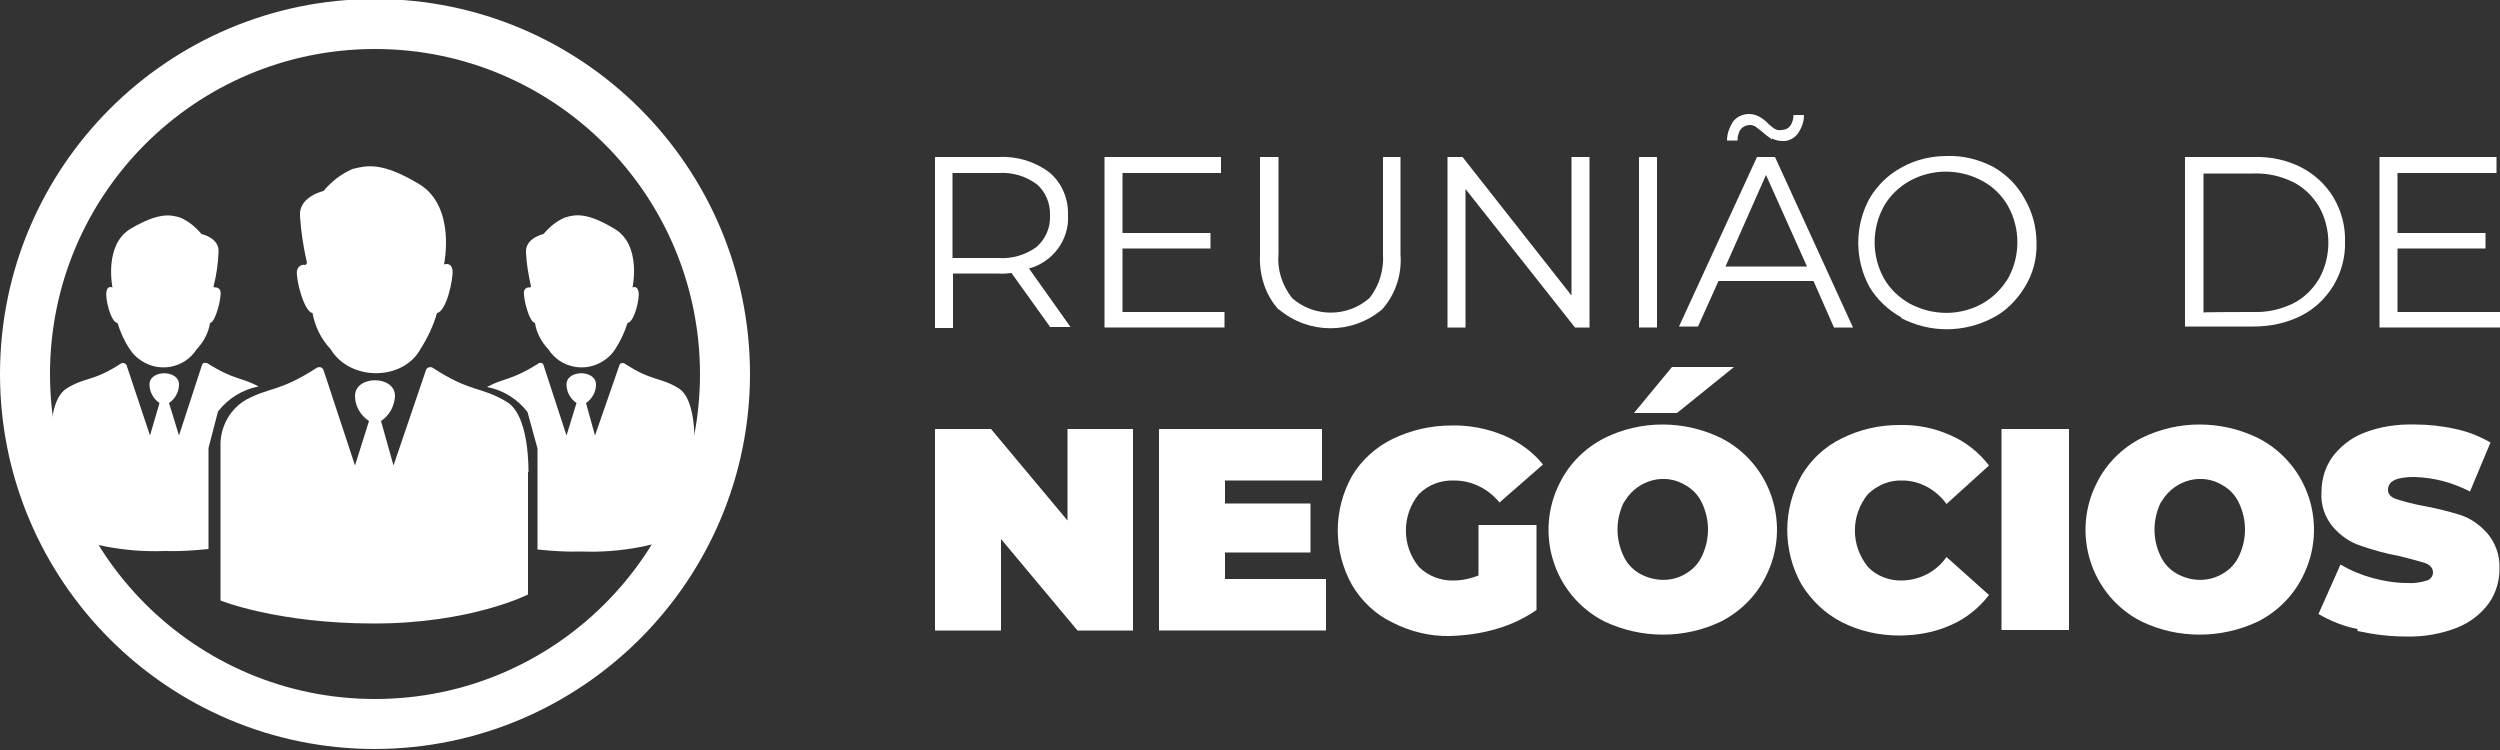 <?xml version="1.0" encoding="utf-8"?>
<!-- Generator: Adobe Illustrator 25.0.1, SVG Export Plug-In . SVG Version: 6.00 Build 0)  -->
<svg version="1.1" id="Camada_1" xmlns="http://www.w3.org/2000/svg" xmlns:xlink="http://www.w3.org/1999/xlink" x="0px" y="0px"
	 viewBox="0 0 500 150" style="enable-background:new 0 0 500 150;" xml:space="preserve">
<rect x="0" y="0" width="500" height="150" fill="#333333" stroke="none"/>
<style type="text/css">
	.st0{fill:#FFFFFF;}
</style>
<g>
	<g>
		<path class="st0" d="M207.3,49.4c1.8-1.6,2.8-3.8,2.7-6.3c0.1-2.4-0.9-4.8-2.7-6.3c-2.2-1.6-4.9-2.4-7.7-2.2h-9.1v17h9.1
			C202.4,51.8,205.1,51,207.3,49.4 M210.1,65.5l-7.8-10.9c-0.9,0.1-1.8,0.2-2.7,0.1h-9v10.9H187V31.4h12.7c3.7-0.2,7.3,0.9,10.2,3.1
			c2.5,2.1,3.8,5.3,3.7,8.5c0.3,4.9-3,9.4-7.8,10.7l8.3,11.7H210.1z"/>
		<polygon class="st0" points="244.9,62.4 244.9,65.5 220.9,65.5 220.9,31.4 244.2,31.4 244.2,34.6 224.5,34.6 224.5,46.6 
			242.1,46.6 242.1,49.7 224.5,49.7 224.5,62.4 		"/>
		<path class="st0" d="M255.7,61.9c-2.7-3-3.9-7-3.7-11V31.4h3.7v19.3c-0.3,3.2,0.7,6.3,2.7,8.9c4.4,3.9,11.1,3.9,15.5,0
			c2-2.5,2.9-5.7,2.7-8.9V31.4h3.5v19.5c0.3,4-1,8-3.7,11c-6,5-14.6,5-20.6,0"/>
		<polygon class="st0" points="317.9,31.4 317.9,65.5 315,65.5 293.1,37.8 293.1,65.5 289.5,65.5 289.5,31.4 292.5,31.4 314.3,59.1 
			314.3,31.4 		"/>
		<rect x="327.8" y="31.4" class="st0" width="3.6" height="34.1"/>
		<path class="st0" d="M354.4,27.9c-0.6-0.5-1.3-0.9-1.9-1.5c-0.6-0.5-1.1-0.8-1.4-1.1c-0.4-0.2-0.7-0.3-1.1-0.3
			c-0.7,0-1.4,0.3-1.8,0.8c-0.5,0.6-0.7,1.5-0.7,2.3h-2.1c0-1.4,0.5-2.7,1.3-3.9c1.3-1.5,3.4-1.8,5.1-0.9c0.7,0.4,1.4,0.9,1.9,1.5
			c0.5,0.4,0.8,0.7,1.3,1c0.4,0.2,0.8,0.3,1.3,0.2c0.6,0,1.4-0.3,1.7-0.8c0.5-0.6,0.7-1.5,0.7-2.2h2.1c0,1.4-0.5,2.7-1.3,3.8
			c-0.7,0.9-1.9,1.5-3.1,1.4c-0.7,0-1.4-0.2-2-0.5 M361.4,53.3L353.2,35l-8.1,18.3H361.4z M362.7,56.2h-19l-4.1,9.1h-3.8l15.6-33.9
			h3.6l15.6,34.1h-3.8L362.7,56.2z"/>
		<path class="st0" d="M396.5,60.7c2.1-1.2,3.8-2.9,5.1-5c2.5-4.5,2.5-10,0-14.5c-1.2-2.1-2.9-3.8-5.1-5c-4.6-2.5-10.1-2.5-14.6,0
			c-2.1,1.2-3.9,2.9-5.1,5c-2.5,4.5-2.5,10,0,14.5c1.2,2.1,3,3.8,5.1,5C386.6,63.2,392,63.2,396.5,60.7 M380.3,63.5
			c-2.7-1.5-4.9-3.6-6.4-6.1c-3-5.5-3-12.2,0-17.7c1.6-2.7,3.8-4.8,6.4-6.2c2.8-1.6,6-2.3,9.2-2.3c3.2-0.1,6.3,0.7,9.2,2.2
			c2.6,1.5,4.8,3.7,6.2,6.3c1.6,2.7,2.4,5.8,2.4,8.9c0.1,3.1-0.7,6.2-2.4,8.9c-1.6,2.6-3.8,4.8-6.4,6.1c-5.8,3-12.5,3-18.3,0"/>
		<path class="st0" d="M450.7,62.4c2.7,0.1,5.4-0.5,7.9-1.7c2.2-1.1,3.9-2.8,5.2-4.9c2.5-4.5,2.5-10,0-14.5c-1.3-2.1-3-3.8-5.2-4.9
			c-2.5-1.2-5.1-1.8-7.9-1.7h-10v27.8C440.7,62.4,450.7,62.4,450.7,62.4z M437,31.4h13.8c3.3-0.1,6.6,0.6,9.5,2.1
			c2.7,1.4,4.9,3.5,6.4,6c1.6,2.7,2.4,5.8,2.3,8.8c0.1,3.1-0.7,6.1-2.3,8.8c-1.6,2.6-3.8,4.7-6.4,6c-2.9,1.5-6.2,2.2-9.5,2.2H437
			V31.4z"/>
		<polygon class="st0" points="500,62.4 500,65.5 475.9,65.5 475.9,31.4 499.3,31.4 499.3,34.6 479.5,34.6 479.5,46.6 497.1,46.6 
			497.1,49.7 479.5,49.7 479.5,62.4 		"/>
		<polygon class="st0" points="226.6,85.8 226.6,126.1 215.5,126.1 200.2,107.8 200.2,126.1 187,126.1 187,85.8 198.2,85.8 
			213.5,104.1 213.5,85.8 		"/>
		<polygon class="st0" points="265.2,115.8 265.2,126.1 231.8,126.1 231.8,85.8 264.4,85.8 264.4,96.1 245,96.1 245,100.7 
			262.1,100.7 262.1,110.5 245,110.5 245,115.8 		"/>
		<path class="st0" d="M295.6,105h11.7v17c-2.5,1.7-5.2,3-8.1,3.8c-3,0.9-6.1,1.3-9.2,1.4c-4,0.1-8-0.9-11.5-2.7
			c-3.4-1.6-6.2-4.3-8.1-7.5c-3.8-6.8-3.8-15,0-21.8c1.9-3.2,4.8-5.8,8.1-7.4c3.7-1.8,7.7-2.7,11.7-2.7c3.7-0.1,7.2,0.6,10.6,2
			c3,1.3,5.7,3.2,7.8,5.8l-8.7,7.6c-2.2-2.7-5.5-4.4-9-4.4c-2.7-0.1-5.2,0.8-7.1,2.7c-3.5,4.2-3.5,10.4,0,14.6
			c1.8,1.8,4.4,2.8,7,2.7c1.6,0,3.4-0.4,4.9-1V105z"/>
		<path class="st0" d="M334.4,73.4h12.4l-11.4,9.2h-8.6L334.4,73.4z M337.2,114.7c1.4-0.8,2.5-2,3.2-3.5c1.6-3.4,1.6-7.2,0-10.6
			c-0.7-1.5-1.8-2.7-3.2-3.5c-4.1-2.6-9.5-1.2-12.1,2.9c-0.1,0.2-0.3,0.4-0.4,0.6c-1.6,3.4-1.6,7.2,0,10.6c0.7,1.5,1.8,2.7,3.2,3.5
			C330.9,116.4,334.5,116.4,337.2,114.7 M320.9,124.3c-10.2-5.2-14.1-17.7-8.9-27.8c1.9-3.8,5-6.9,8.9-8.9c7.3-3.6,15.9-3.6,23.3,0
			c10.2,5.2,14.1,17.7,8.9,27.8c-1.9,3.8-5,6.9-8.9,8.9C336.9,127.8,328.3,127.8,320.9,124.3"/>
		<path class="st0" d="M368.3,124.4c-3.3-1.7-6-4.3-8-7.5c-3.8-6.8-3.8-15,0-21.8c1.9-3.2,4.7-5.8,8-7.4c3.6-1.8,7.5-2.7,11.5-2.7
			c3.6-0.1,7.1,0.6,10.4,2.1c3,1.3,5.6,3.4,7.6,6l-8.5,7.7c-2-2.8-5.3-4.7-8.8-4.7c-2.6-0.1-5,0.9-6.9,2.7c-3.5,4.3-3.5,10.3,0,14.6
			c1.7,1.8,4.3,2.8,6.9,2.7c3.5-0.1,6.8-1.8,8.8-4.7l8.5,7.6c-2,2.6-4.6,4.7-7.6,6c-3.3,1.5-6.9,2.1-10.4,2.1
			C375.8,127.1,371.8,126.2,368.3,124.4"/>
		<rect x="400.3" y="85.8" class="st0" width="13.5" height="40.2"/>
		<path class="st0" d="M444.6,114.7c1.4-0.8,2.5-2,3.2-3.5c1.6-3.4,1.6-7.2,0-10.6c-0.7-1.5-1.8-2.7-3.2-3.5
			c-4.1-2.6-9.5-1.2-12.1,2.9c-0.1,0.2-0.3,0.4-0.4,0.6c-1.6,3.4-1.6,7.3,0,10.6c0.7,1.5,1.8,2.7,3.2,3.5
			C438.3,116.4,441.8,116.4,444.6,114.7 M428.3,124.3c-10.2-5.2-14.1-17.7-8.9-27.8c1.9-3.8,5-6.9,8.9-8.9c7.3-3.6,15.9-3.6,23.3,0
			c10.2,5.2,14.1,17.7,8.9,27.8c-1.9,3.8-5,6.9-8.9,8.9C444.2,127.8,435.6,127.8,428.3,124.3"/>
		<path class="st0" d="M471.5,125.8c-2.7-0.5-5.4-1.6-7.8-3l4.4-9.9c2,1.2,4.2,2.1,6.4,2.7c2.2,0.6,4.6,1,6.9,1
			c1.4,0.1,2.7-0.1,4-0.5c0.7-0.2,1.2-0.9,1.2-1.6c0-0.8-0.5-1.5-1.6-1.9c-1.7-0.5-3.5-1-5.2-1.4c-2.7-0.5-5.2-1.2-7.8-2.1
			c-2.1-0.7-3.9-2-5.4-3.7c-1.6-1.9-2.5-4.4-2.3-7c0-2.5,0.7-4.9,2.1-6.9c1.6-2.2,3.8-3.9,6.3-4.9c3.3-1.3,6.8-1.8,10.3-1.7
			c2.7,0,5.5,0.3,8.1,0.9c2.5,0.5,4.9,1.5,7,2.7l-4.1,9.8c-3.5-1.8-7.2-2.8-11.2-2.9c-3.5,0-5.2,0.8-5.2,2.6c0,0.8,0.5,1.4,1.6,1.8
			c1.6,0.5,3.4,1,5.1,1.3c2.7,0.5,5.2,1.1,7.8,1.9c2.1,0.7,3.9,2,5.4,3.7c1.6,1.9,2.5,4.4,2.4,7c0,2.5-0.7,4.9-2.1,6.9
			c-1.6,2.2-3.8,3.9-6.3,4.9c-3.3,1.3-6.8,1.9-10.3,1.8c-3.3,0-6.5-0.4-9.7-1.1"/>
	</g>
	<g>
		<path class="st0" d="M107,64.6c0.3,2,1.3,3.8,2.7,5.3c2.4,3.7,7.4,4.7,11.1,2.2c0.9-0.6,1.6-1.3,2.2-2.2c1.1-1.7,1.9-3.4,2.5-5.3
			c1.4-0.2,2.5-5,2.2-6.3s-1.2-0.8-1.2-0.8s1.9-8.6-3.7-11.8c-5.5-3.3-7.8-2.8-9.8-2.2c-1.7,0.7-3.1,1.9-4.3,3.3
			c0,0-3.7,0.8-3.5,3.7c0.1,2.3,0.5,4.5,1,6.8l-0.2,0.2c-0.6-0.1-1.1,0.2-1.2,0.8l0,0C104.6,59.5,105.8,64.4,107,64.6"/>
		<path class="st0" d="M138.9,88L138.9,88L138.9,88c0-3.2-0.5-8.6-3.1-10.3c-3.9-2.4-5.2-1.3-10.9-5c-0.3-0.2-0.7-0.1-0.9,0.1
			c0,0.1-0.1,0.1-0.1,0.2L119,87.1l-1.8-6.5c1.2-0.8,2-2.2,2-3.7c0-3-5.9-3-5.9,0c0,1.5,0.8,2.9,2,3.7l-2,6.5L108.7,73
			c-0.1-0.4-0.5-0.5-0.9-0.4c0,0-0.1,0-0.1,0.1c-5.6,3.5-6.8,2.8-10.3,4.7c3.2,0.6,6.1,2.4,8.1,5l2,7.3v11.2c0,0,0,4.5,0,9
			c2.9,0.3,5.9,0.5,8.8,0.4c7.8,0.3,15.6-1.2,22.7-4.3L138.9,88z"/>
		<path class="st0" d="M42,64.6c-0.3,2-1.3,3.8-2.7,5.3c-2.4,3.7-7.4,4.7-11.1,2.2c-0.9-0.6-1.6-1.3-2.2-2.2
			c-1.1-1.6-1.9-3.4-2.5-5.3c-1.4-0.2-2.5-5-2.2-6.3c0.2-1.3,1.2-0.8,1.2-0.8s-1.8-8.6,3.7-11.8s7.8-2.8,9.8-2.2
			c1.7,0.7,3.1,1.9,4.3,3.3c0,0,3.7,0.8,3.4,3.7c-0.1,2.3-0.4,4.5-1,6.8l0.2,0.2c0.5-0.1,1.1,0.2,1.2,0.8c0,0,0,0,0,0.1
			C44.3,59.6,43.1,64.5,42,64.6"/>
		<path class="st0" d="M10.1,88L10.1,88L10.1,88c0-3.2,0.5-8.6,3.2-10.3c3.9-2.4,5.2-1.3,10.9-5c0.3-0.2,0.8-0.1,1,0.2
			c0,0,0,0.1,0.1,0.1L30,87.1l1.9-6.5c-1.2-0.8-2-2.2-2-3.7c0-3,5.9-3,5.9,0c0,1.5-0.8,2.9-2,3.7l2,6.5L40.4,73
			c0.1-0.4,0.5-0.5,0.9-0.4h0.1c5.5,3.5,6.9,2.8,10.3,4.7c-3.2,0.6-6.1,2.4-8.1,5l-1.9,7.3v11.2v9c-2.9,0.3-5.9,0.5-8.8,0.4
			c-7.8,0.3-15.6-1.2-22.8-4.3L10.1,88z"/>
		<path class="st0" d="M75,9.8c-35.9,0-65,29.1-65,65s29.1,65,65,65s65-29.1,65-65v-0.1C139.9,38.8,110.8,9.8,75,9.8 M75,149.8
			c-41.4,0-75-33.6-75-75s33.6-75,75-75s74.9,33.5,75,74.9C150,116.1,116.4,149.7,75,149.8"/>
		<path class="st0" d="M62.5,62.6c0.5,2.7,1.7,5.2,3.6,7.2c3.9,6.5,14.5,6.4,18,0c1.4-2.2,2.6-4.7,3.3-7.2c1.9-0.3,3.3-6.9,3.1-8.6
			c-0.3-1.7-1.7-1.1-1.7-1.1s2.5-11.6-5-16.1s-10.5-3.7-13.3-3c-2.3,1-4.2,2.5-5.8,4.4c0,0-5,1.1-4.7,5c0.2,3.2,0.7,6.3,1.4,9.4
			L61.1,53c-0.8-0.2-1.5,0.3-1.7,1.1l0,0C59.1,55.7,60.8,62.4,62.5,62.6"/>
		<path class="st0" d="M105.7,94.4L105.7,94.4L105.7,94.4c0-4.4-0.7-11.8-4.3-14c-5.3-3.2-7.1-1.8-14.8-6.8c-0.4-0.3-1-0.2-1.3,0.2
			c0,0.1-0.1,0.1-0.1,0.2l-6.5,19.1l-2.5-8.9c1.7-1.1,2.7-3,2.8-5c0-4.2-8-4.2-8,0c0,2,1.1,3.9,2.8,5L71,93.1L64.7,74
			c-0.2-0.5-0.7-0.7-1.2-0.5c-0.1,0-0.1,0-0.2,0.1c-7.5,4.8-9.3,3.8-14,6.3c-3.2,1.8-5.2,5.3-5.2,9v31.2c0,0,11.3,4.6,30.7,4.6
			s30.8-5.8,30.8-5.8V94.4H105.7z"/>
	</g>
</g>
</svg>
